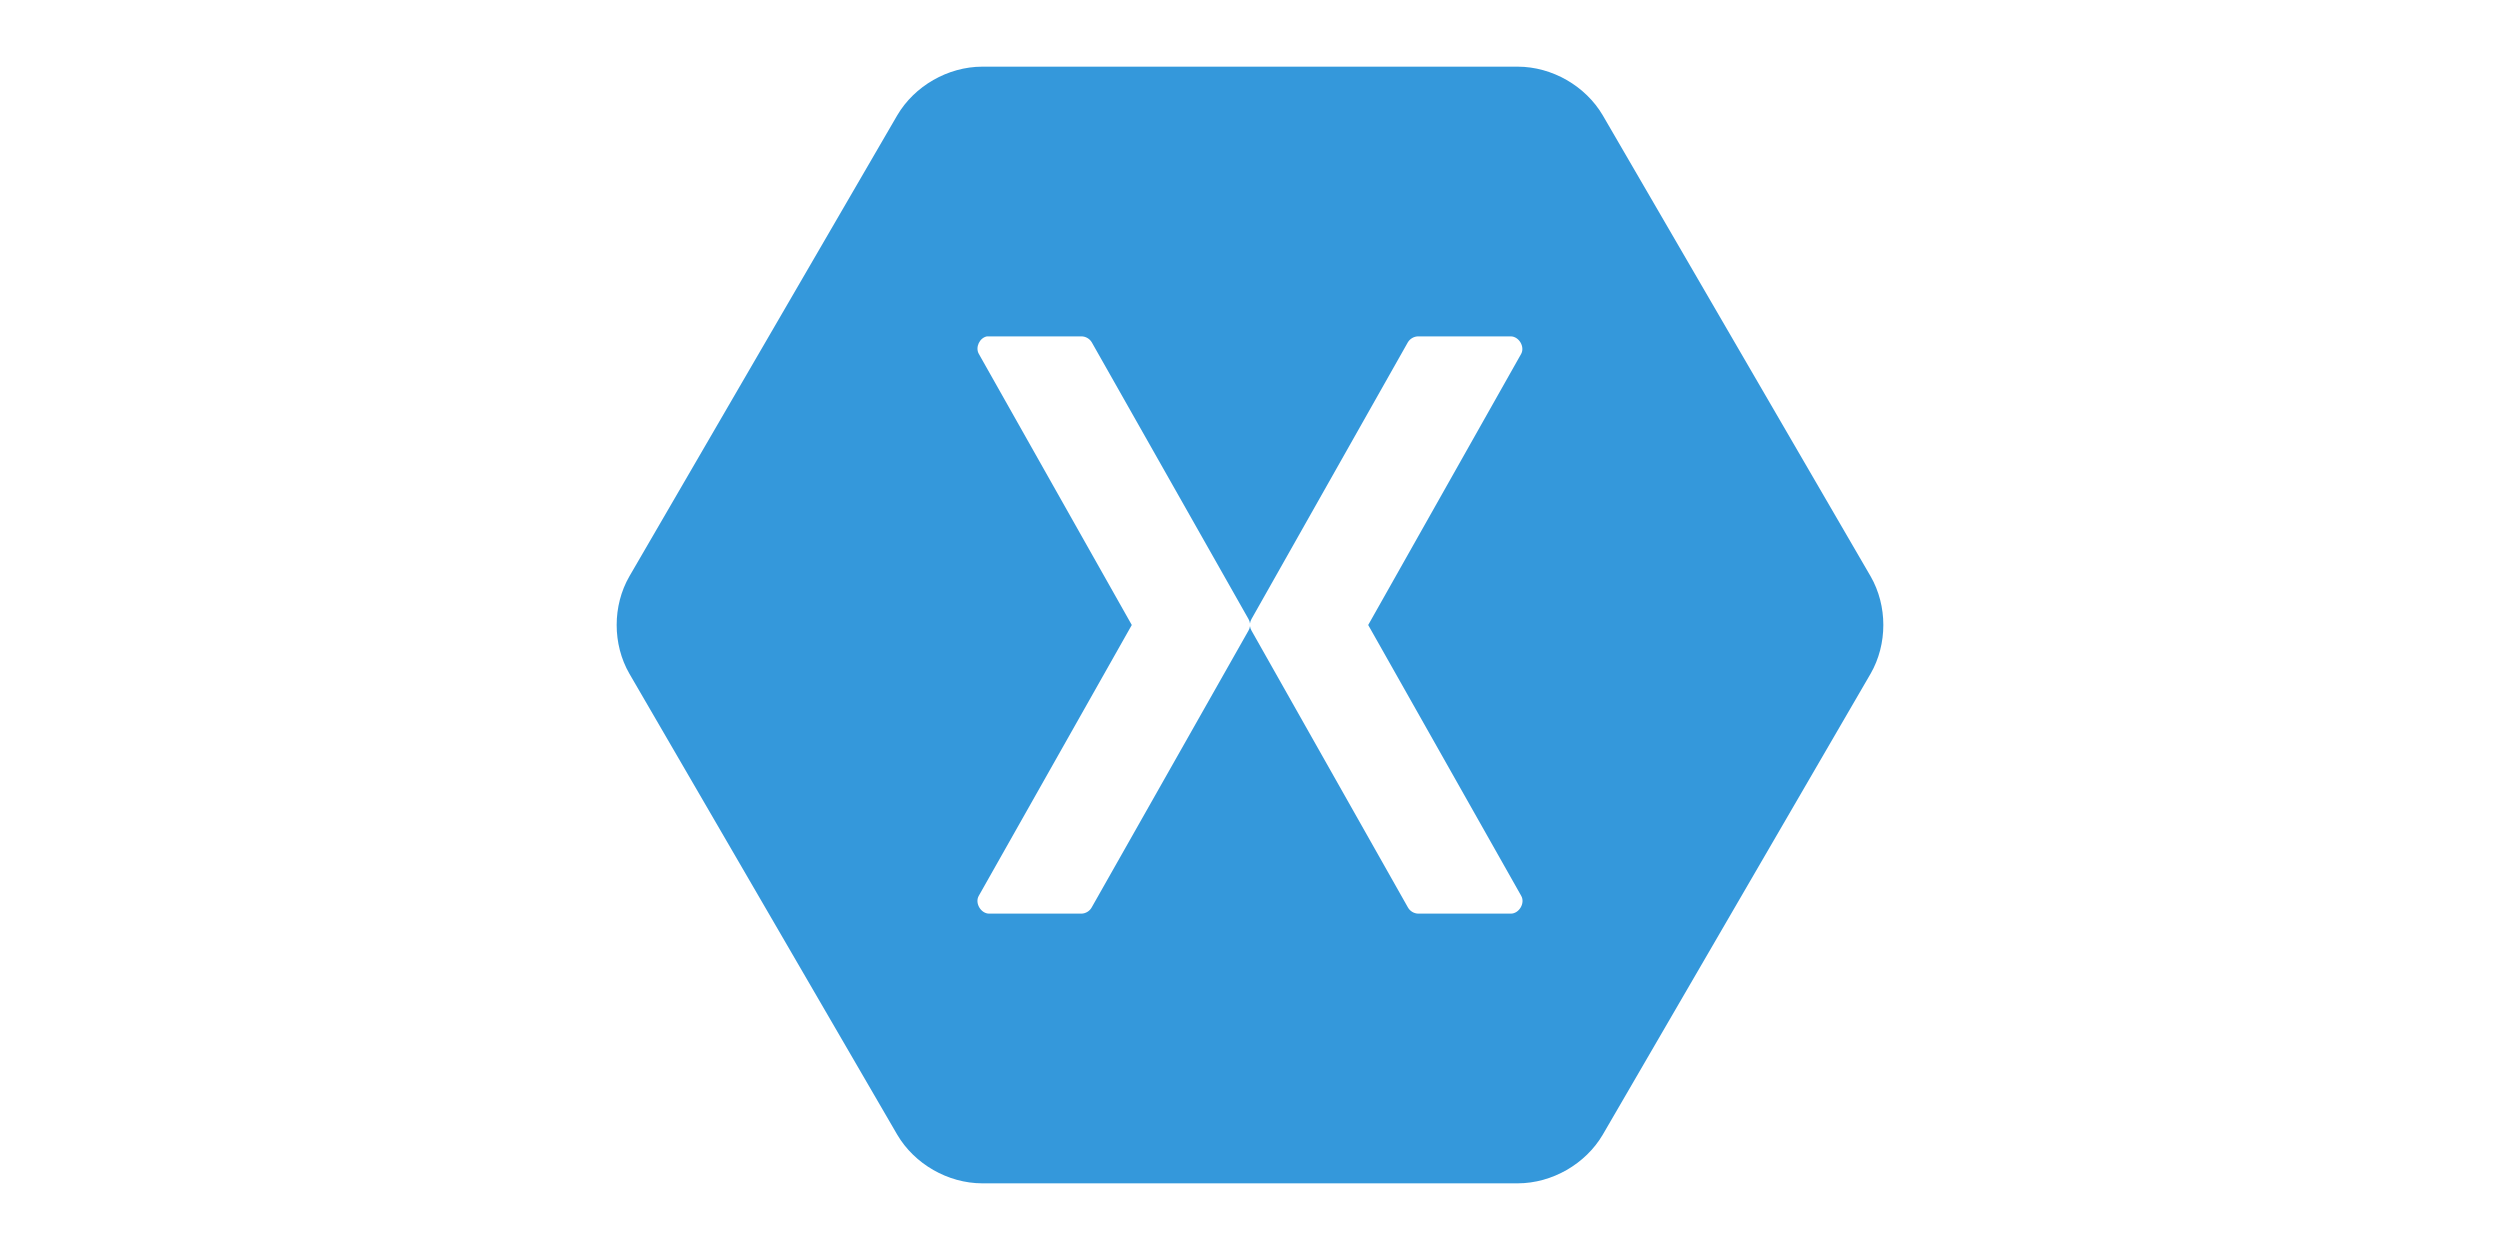 <?xml version="1.0" encoding="UTF-8"?> <svg xmlns="http://www.w3.org/2000/svg" width="150" height="75" viewBox="0 0 150 75" fill="none"><path d="M58.929 4C56.876 4.004 54.867 5.159 53.834 6.92L37.763 34.58C36.746 36.346 36.746 38.654 37.763 40.42L53.834 68.08C54.867 69.841 56.876 70.996 58.929 71H91.071C93.124 70.996 95.133 69.841 96.166 68.08L112.237 40.42C113.254 38.654 113.254 36.346 112.237 34.58L96.166 6.92C95.133 5.159 93.124 4.004 91.071 4H58.929ZM59.221 20.182C59.265 20.177 59.311 20.177 59.356 20.182H64.9C65.023 20.186 65.143 20.22 65.249 20.283C65.355 20.345 65.443 20.433 65.506 20.538L74.91 37.143C74.958 37.226 74.988 37.317 74.999 37.411C75.011 37.317 75.042 37.226 75.089 37.143L84.471 20.538C84.536 20.43 84.628 20.34 84.738 20.278C84.848 20.215 84.973 20.182 85.1 20.182H90.644C91.135 20.186 91.502 20.799 91.272 21.229L82.092 37.5L91.272 53.748C91.524 54.181 91.148 54.822 90.644 54.818H85.1C84.971 54.816 84.844 54.779 84.734 54.713C84.624 54.646 84.533 54.552 84.471 54.439L75.089 37.834C75.042 37.752 75.011 37.661 75 37.567C74.988 37.661 74.958 37.752 74.91 37.834L65.505 54.439C65.446 54.549 65.359 54.641 65.252 54.707C65.147 54.773 65.025 54.812 64.9 54.818H59.355C58.852 54.823 58.475 54.181 58.727 53.748L67.907 37.5L58.727 21.229C58.507 20.836 58.776 20.265 59.221 20.182Z" fill="#3498DB"></path></svg> 